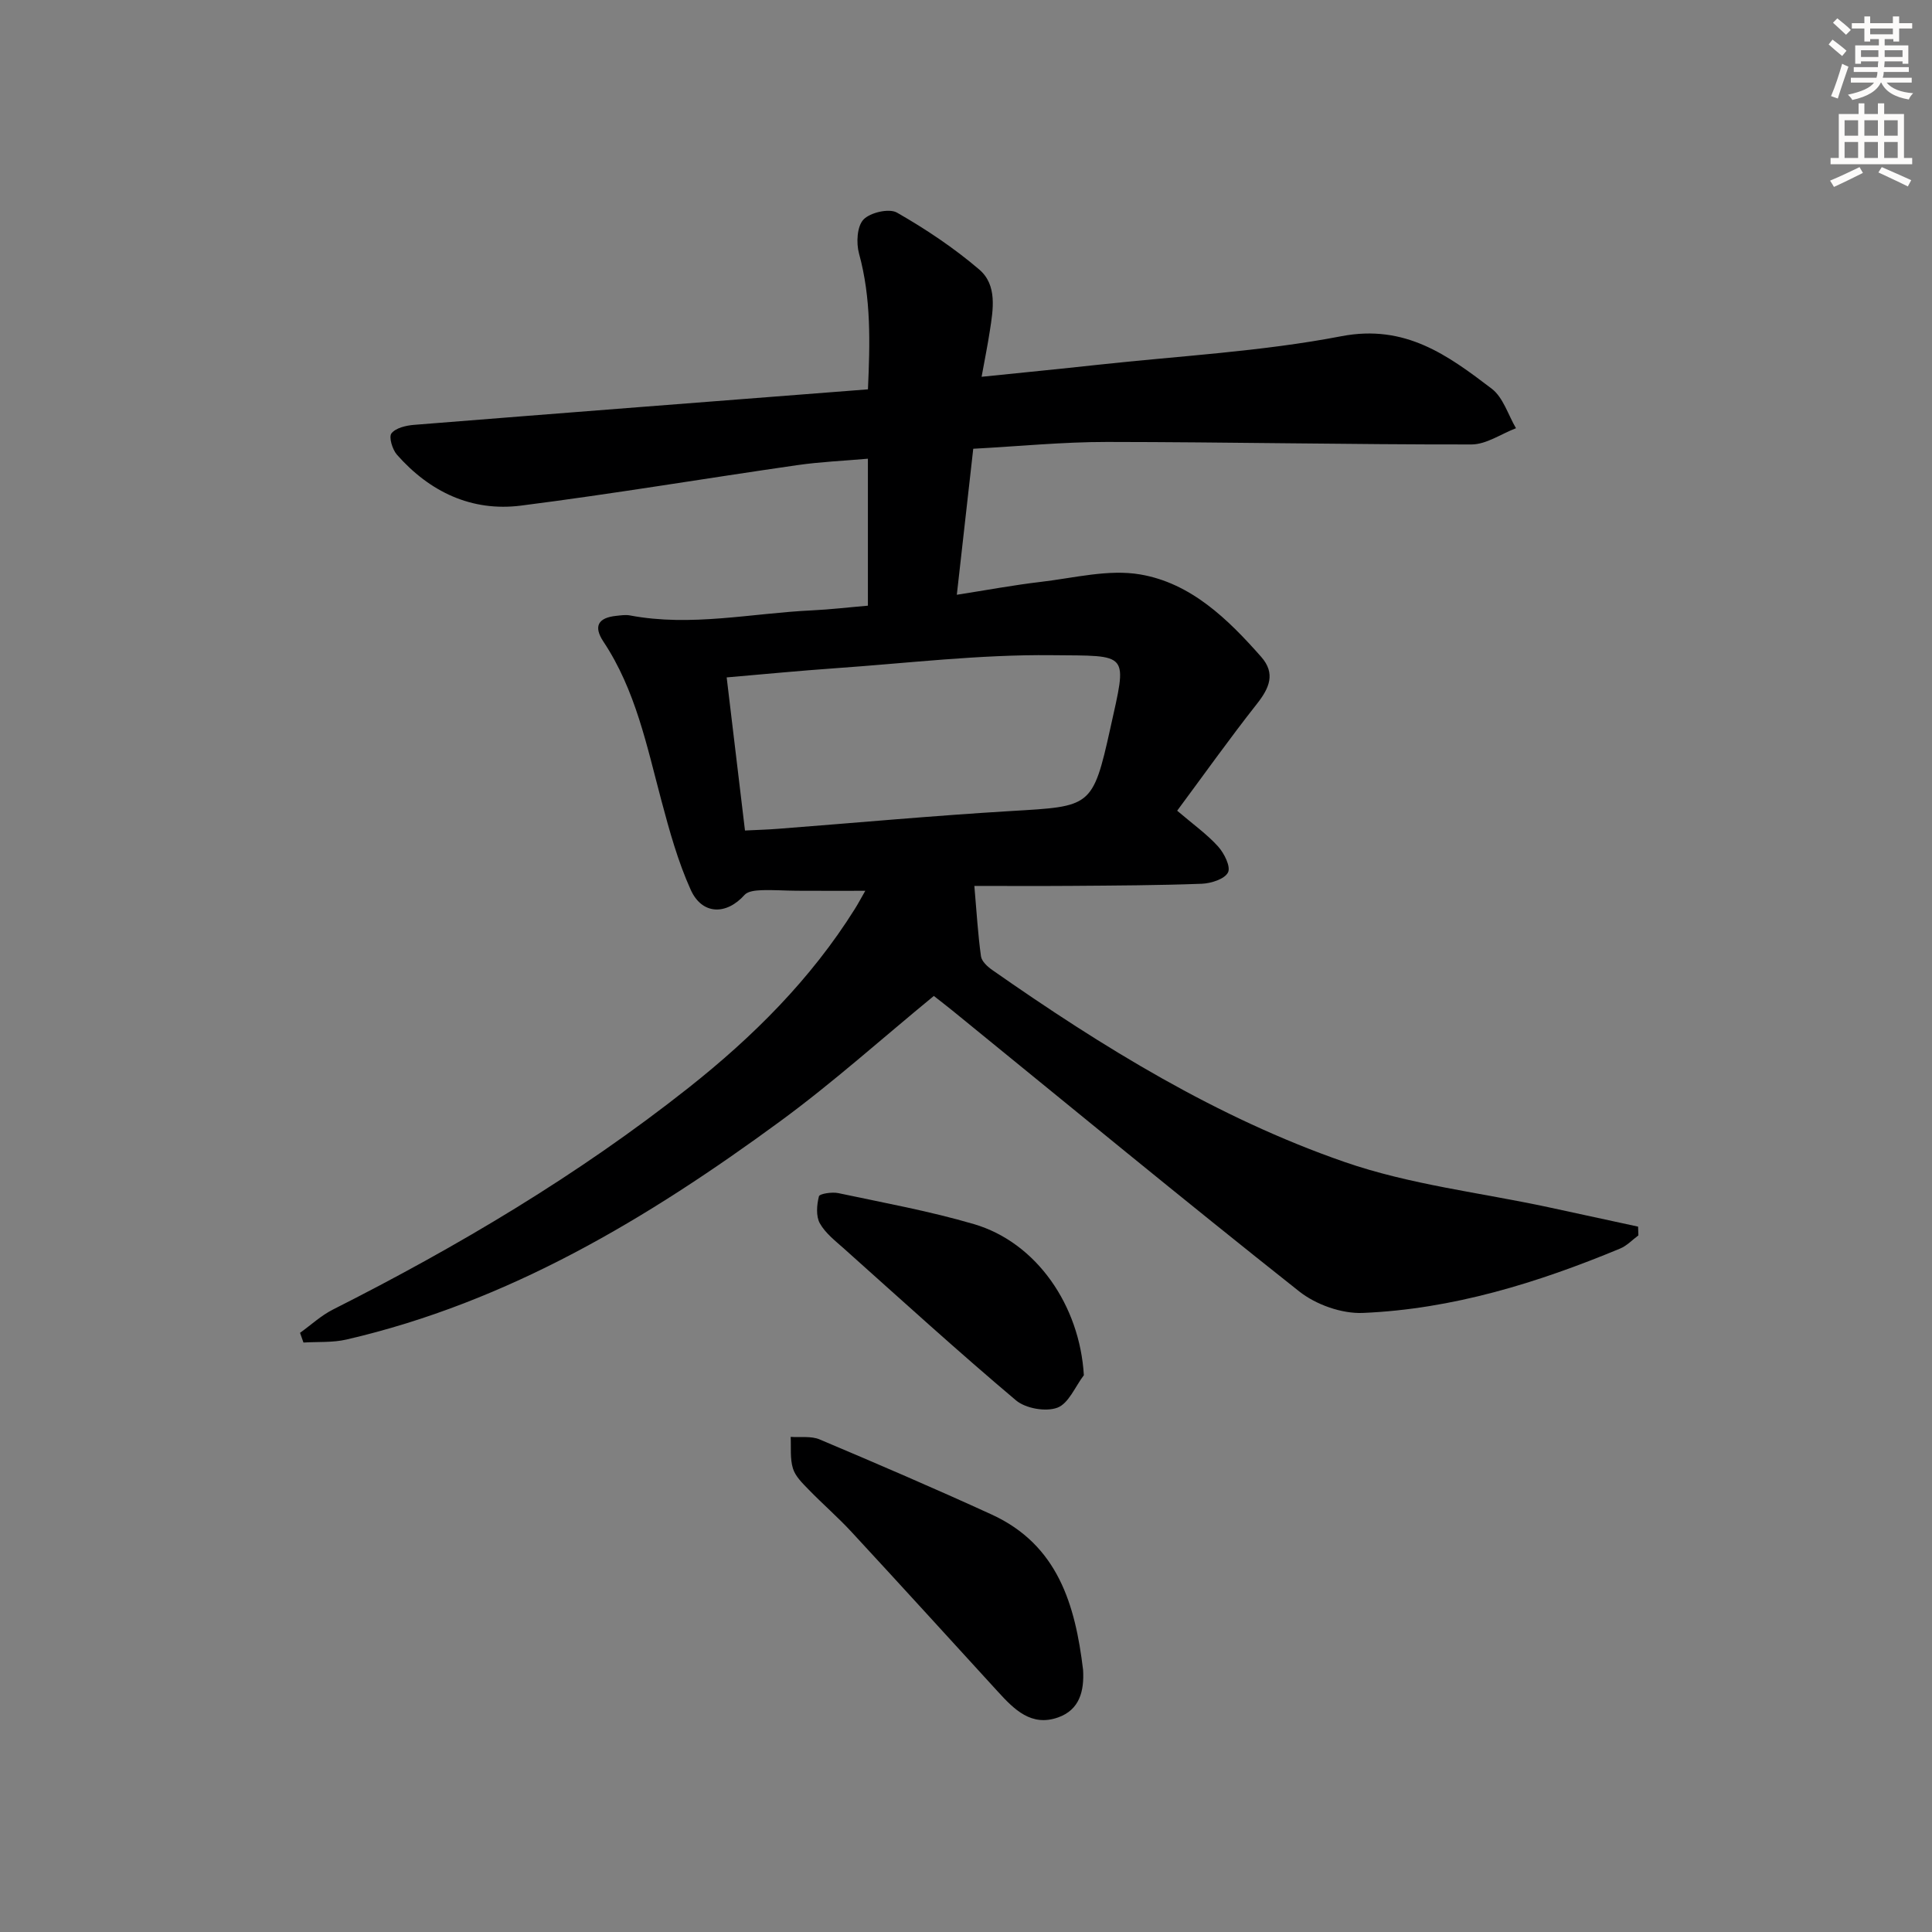 <svg enable-background="new 0 0 400 400" viewBox="0 0 400 400" xmlns="http://www.w3.org/2000/svg"><rect x="0" y="0" width="400" height="400" fill="#808080" stroke="none"/><g fill="#000001"><path d="m193.34 206.2c-10.71 8.79-20.87 17.93-31.84 25.97-27.36 20.07-56.21 37.41-89.79 45.17-2.85.66-5.91.43-8.88.62-.24-.67-.48-1.34-.71-2.01 2.26-1.62 4.35-3.58 6.81-4.82 25.89-13.08 50.73-27.82 73.54-45.85 13.41-10.6 25.39-22.52 34.52-37.1.68-1.08 1.28-2.22 2.16-3.75-5.07 0-9.64.02-14.2-.01-2.46-.01-4.91-.21-7.36-.11-1.17.05-2.75.2-3.42.95-3.77 4.24-8.81 4.19-11.17-1.05-2.64-5.85-4.38-12.14-6.04-18.37-3.04-11.37-5.36-22.96-12.03-33-2.13-3.21-1.05-4.94 2.61-5.33.96-.1 1.97-.27 2.9-.09 12.64 2.39 25.14-.46 37.69-1.05 3.78-.18 7.55-.63 11.56-.97 0-10.13 0-19.89 0-30.43-4.95.44-9.85.64-14.68 1.34-19.05 2.74-38.04 5.94-57.14 8.37-10.22 1.3-18.9-2.84-25.69-10.54-.95-1.08-1.72-3.67-1.13-4.42.89-1.13 3.03-1.63 4.69-1.76 31.15-2.49 62.3-4.89 93.96-7.35.42-9.52.7-18.84-1.85-28.12-.6-2.19-.42-5.62.92-7.03 1.39-1.47 5.31-2.37 6.94-1.44 5.98 3.42 11.8 7.31 17.03 11.78 3.76 3.22 2.89 8.24 2.19 12.74-.45 2.93-1.04 5.84-1.7 9.47 8.29-.85 16.16-1.62 24.03-2.48 16.84-1.84 33.87-2.73 50.46-5.92 13.23-2.54 22.04 3.95 31.13 10.87 2.37 1.81 3.39 5.41 5.02 8.18-3.08 1.17-6.15 3.36-9.23 3.36-25.14.03-50.28-.5-75.41-.52-9.12-.01-18.24.9-27.73 1.41-1.13 10.03-2.21 19.7-3.4 30.23 6.12-.95 11.74-2.01 17.41-2.67 6.85-.8 13.97-2.66 20.55-1.54 10.5 1.78 18.16 9.24 25.06 17.07 3.02 3.43 1.69 6.46-.89 9.73-5.73 7.27-11.1 14.83-16.51 22.12 3.28 2.8 6.15 4.84 8.46 7.39 1.27 1.4 2.66 4.18 2.07 5.38-.68 1.37-3.48 2.27-5.4 2.35-8.99.34-17.99.37-26.98.44-6.8.05-13.61.01-20.14.01.48 5.51.74 10.06 1.37 14.56.14 1.05 1.35 2.16 2.34 2.85 22.83 15.97 46.54 30.59 72.92 39.74 13.53 4.7 28.11 6.34 42.21 9.37 6.2 1.33 12.39 2.68 18.58 4.02.02.6.04 1.2.06 1.81-1.25.93-2.38 2.15-3.78 2.73-17.09 7.1-34.7 12.55-53.28 13.33-4.37.18-9.71-1.72-13.18-4.47-24.14-19.11-47.9-38.7-71.78-58.13-1.3-1.05-2.6-2.05-3.85-3.03zm-39.1-34.25c2.66-.13 4.8-.19 6.93-.36 16.08-1.24 32.14-2.72 48.23-3.68 16.4-.98 16.84-.67 20.47-17.07 3.54-16.01 4.11-15.02-12.17-15.19-14.91-.16-29.85 1.66-44.77 2.7-7.4.52-14.79 1.24-22.48 1.9 1.28 10.69 2.5 20.87 3.79 31.7z"/><path d="m224.24 345.73c.26 4.4-.73 8.28-5.19 9.85-5.52 1.95-9.07-1.65-12.41-5.3-10.11-11.05-20.18-22.13-30.35-33.12-2.82-3.05-5.99-5.79-8.89-8.78-1.26-1.3-2.73-2.71-3.23-4.35-.63-2.04-.36-4.35-.47-6.54 2.01.15 4.24-.22 6 .53 11.93 5.04 23.83 10.15 35.6 15.54 13.74 6.29 17.32 18.72 18.94 32.17z"/><path d="m224.4 284.72c-1.79 2.35-3.15 5.86-5.49 6.73-2.4.89-6.56.16-8.56-1.52-12.06-10.17-23.73-20.8-35.5-31.32-1.84-1.65-3.94-3.25-5.11-5.33-.83-1.49-.64-3.82-.19-5.59.14-.55 2.7-.94 4-.67 9.4 2 18.89 3.72 28.09 6.42 12.98 3.81 21.91 16.87 22.76 31.28z"/></g><path d="m378.6 9.2.8-1c.9.7 1.9 1.4 2.9 2.3l-.9 1.1c-1.1-.9-2-1.7-2.8-2.4zm.5 10.7c.9-2.1 1.6-4.3 2.3-6.7.4.2.8.4 1.3.6-.7 2.1-1.5 4.3-2.2 6.6zm.4-15.2.9-.9c1 .8 2 1.6 2.8 2.4l-1 1c-1-.9-1.9-1.8-2.7-2.5zm12.5-1.3h1.2v1.4h2.7v1.1h-2.7v2.7h-1.2v-.5h-1.8v1.3h4.9v3.8h-1.2v-.5h-3.7c0 .4-.1.9-.1 1.2h5.1v1h-5.2c0 .5-.1.9-.2 1.2h6v1h-5.2c1.1 1.3 2.9 2 5.5 2.2-.4.4-.7.8-.9 1.3-2.9-.5-4.8-1.6-5.7-3.5h-.1c-.8 1.7-2.7 2.9-5.9 3.6-.2-.4-.6-.8-.9-1.1 2.8-.6 4.6-1.4 5.4-2.5h-4.8v-1h5.3c.1-.3.2-.7.2-1.2h-4.9v-1h5c0-.4 0-.8.1-1.2h-3.6v.5h-1.2v-3.8h4.9v-1.3h-1.8v.5h-1.2v-2.7h-2.6v-1.1h2.6v-1.4h1.2v1.4h4.7v-1.4zm-6.7 8.4h3.6c0-.4 0-.9 0-1.4h-3.6zm1.9-4.7h4.7v-1.2h-4.7zm6.7 3.3h-3.7v1.4h3.7z" fill="#fcfbfa"/><path d="m384.7 21.4h1.3v2.2h2.8v-2.2h1.3v2.2h4.1v9.1h1.7v1.3h-16.9v-1.3h1.7v-9.1h4.1v-2.2zm.3 13.2.7 1.2c-1.8.9-3.8 1.9-6 2.9-.2-.4-.5-.8-.8-1.3 2.4-1 4.4-2 6.1-2.8zm-3.1-6.5h2.8v-3.2h-2.8zm0 4.6h2.8v-3.3h-2.8zm4.1-4.6h2.8v-3.2h-2.8zm0 4.6h2.8v-3.3h-2.8zm3.6 1.9c2.1.9 4.1 1.8 6.1 2.7l-.7 1.3c-2.2-1.1-4.2-2-6.1-2.9zm3.3-9.7h-2.8v3.2h2.8zm-2.8 7.8h2.8v-3.3h-2.8z" fill="#fcfbfa"/></svg>
